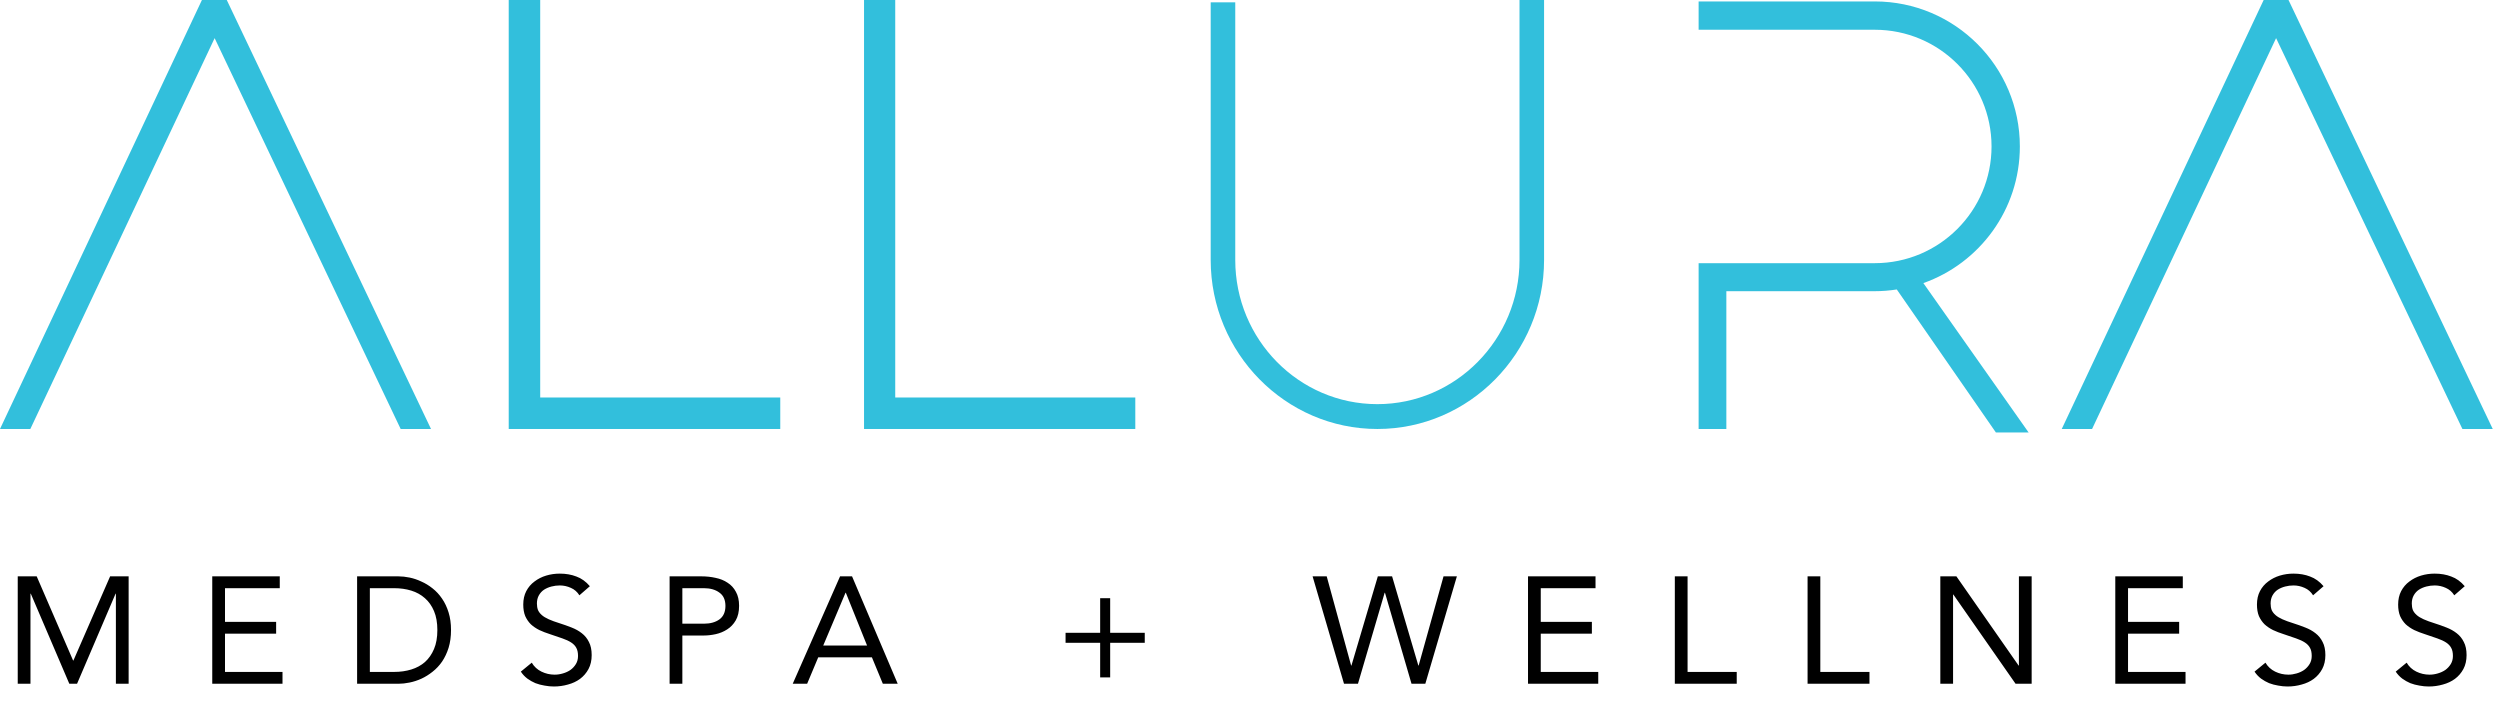 <svg xmlns="http://www.w3.org/2000/svg" width="234" height="67" viewBox="0 0 234 67" fill="none"><path d="M73.033 40.153H47.616V0H50.563V37.206H73.033V40.153Z" fill="#32BFDC"></path><path d="M106.264 40.153H80.874V0H83.794V37.206H106.264V40.153Z" fill="#32BFDC"></path><path d="M128.923 40.153C120.324 40.153 113.321 33.042 113.321 24.335V0.216H115.62V24.335C115.62 31.771 121.568 37.828 128.923 37.828C136.251 37.828 142.226 31.771 142.226 24.335V0H144.525V24.335C144.525 33.042 137.521 40.153 128.923 40.153Z" fill="#32BFDC"></path><path d="M18.9 0L0 40.153H2.839L20.09 3.569L37.503 40.153H40.343L21.226 0H18.9Z" fill="#32BFDC"></path><path d="M211.879 0L192.979 40.153H195.818L213.042 3.569L230.482 40.153H233.321L214.205 0H211.879Z" fill="#32BFDC"></path><path d="M189.896 40.505L180.027 26.498C185.3 24.633 189.058 19.603 189.058 13.709C189.058 6.219 182.974 0.135 175.484 0.135H158.991V2.785H175.484C181.514 2.785 186.408 7.679 186.408 13.709C186.408 19.739 181.514 24.633 175.484 24.633H158.991V40.153H161.586V27.256H175.457C176.16 27.256 176.863 27.201 177.539 27.093L186.814 40.478H189.896V40.505Z" fill="#32BFDC"></path><path d="M1.66 53.946H3.435L6.843 61.827H6.871L10.307 53.946H12.04V64H10.847V55.565H10.819L7.212 64H6.488L2.881 55.565H2.852V64H1.66V53.946ZM19.867 53.946H26.186V55.054H21.06V58.206H25.846V59.314H21.06V62.892H26.442V64H19.867V53.946ZM33.425 53.946H37.288C37.619 53.946 37.969 53.984 38.338 54.06C38.708 54.136 39.072 54.259 39.432 54.429C39.801 54.59 40.151 54.803 40.483 55.068C40.823 55.333 41.121 55.655 41.377 56.034C41.633 56.403 41.836 56.834 41.988 57.326C42.139 57.809 42.215 58.358 42.215 58.973C42.215 59.589 42.139 60.142 41.988 60.635C41.836 61.117 41.633 61.548 41.377 61.927C41.121 62.296 40.823 62.613 40.483 62.878C40.151 63.143 39.801 63.361 39.432 63.531C39.072 63.692 38.708 63.811 38.338 63.886C37.969 63.962 37.619 64 37.288 64H33.425V53.946ZM34.618 62.892H36.89C37.467 62.892 38.002 62.817 38.495 62.665C38.987 62.514 39.413 62.282 39.773 61.969C40.132 61.648 40.416 61.24 40.624 60.748C40.833 60.256 40.937 59.664 40.937 58.973C40.937 58.282 40.833 57.691 40.624 57.198C40.416 56.706 40.132 56.304 39.773 55.991C39.413 55.669 38.987 55.433 38.495 55.281C38.002 55.13 37.467 55.054 36.89 55.054H34.618V62.892ZM54.231 55.721C54.032 55.4 53.767 55.168 53.436 55.026C53.105 54.874 52.759 54.798 52.399 54.798C52.134 54.798 51.874 54.831 51.618 54.898C51.363 54.964 51.131 55.063 50.922 55.196C50.724 55.328 50.563 55.504 50.44 55.721C50.317 55.939 50.255 56.195 50.255 56.488C50.255 56.715 50.288 56.919 50.355 57.099C50.43 57.269 50.548 57.425 50.709 57.567C50.87 57.709 51.088 57.842 51.363 57.965C51.637 58.088 51.973 58.211 52.371 58.334C52.759 58.457 53.133 58.59 53.493 58.732C53.862 58.874 54.184 59.054 54.458 59.271C54.742 59.489 54.965 59.764 55.126 60.095C55.296 60.417 55.381 60.824 55.381 61.316C55.381 61.818 55.282 62.253 55.083 62.623C54.884 62.992 54.619 63.3 54.288 63.546C53.966 63.782 53.592 63.957 53.166 64.071C52.74 64.194 52.3 64.256 51.846 64.256C51.552 64.256 51.258 64.227 50.965 64.17C50.672 64.123 50.388 64.047 50.113 63.943C49.848 63.83 49.597 63.688 49.361 63.517C49.124 63.337 48.92 63.12 48.75 62.864L49.772 62.026C49.99 62.395 50.293 62.675 50.681 62.864C51.069 63.053 51.481 63.148 51.916 63.148C52.172 63.148 52.428 63.11 52.683 63.034C52.948 62.959 53.185 62.85 53.393 62.708C53.602 62.556 53.772 62.372 53.904 62.154C54.037 61.936 54.103 61.685 54.103 61.401C54.103 61.089 54.051 60.838 53.947 60.649C53.843 60.45 53.682 60.28 53.464 60.138C53.246 59.996 52.972 59.868 52.641 59.754C52.309 59.641 51.921 59.508 51.476 59.357C51.117 59.243 50.785 59.115 50.482 58.973C50.179 58.822 49.914 58.642 49.687 58.434C49.469 58.216 49.294 57.96 49.162 57.667C49.039 57.364 48.977 57.004 48.977 56.588C48.977 56.105 49.072 55.684 49.261 55.324C49.45 54.964 49.706 54.666 50.028 54.429C50.35 54.183 50.714 53.998 51.121 53.875C51.528 53.752 51.954 53.691 52.399 53.691C52.967 53.691 53.483 53.781 53.947 53.961C54.42 54.131 54.842 54.434 55.211 54.869L54.231 55.721ZM62.675 53.946H65.657C66.121 53.946 66.561 53.994 66.978 54.088C67.404 54.174 67.778 54.325 68.1 54.543C68.431 54.751 68.691 55.035 68.881 55.395C69.079 55.745 69.179 56.181 69.179 56.701C69.179 57.25 69.075 57.705 68.867 58.064C68.658 58.424 68.388 58.708 68.057 58.916C67.735 59.125 67.38 59.271 66.992 59.357C66.604 59.442 66.235 59.484 65.885 59.484H63.868V64H62.675V53.946ZM63.868 58.377H65.885C66.481 58.377 66.964 58.244 67.333 57.979C67.712 57.705 67.901 57.283 67.901 56.715C67.901 56.147 67.712 55.731 67.333 55.466C66.964 55.191 66.481 55.054 65.885 55.054H63.868V58.377ZM78.63 53.946H79.752L84.026 64H82.634L81.612 61.529H76.585L75.548 64H74.199L78.63 53.946ZM79.169 55.48H79.141L77.054 60.422H81.157L79.169 55.48ZM99.737 59.229H102.975V55.991H103.912V59.229H107.149V60.166H103.912V63.404H102.975V60.166H99.737V59.229ZM122.859 53.946H124.18L126.466 62.296H126.495L128.965 53.946H130.3L132.757 62.296H132.785L135.114 53.946H136.364L133.41 64H132.118L129.633 55.48H129.604L127.105 64H125.799L122.859 53.946ZM143.022 53.946H149.341V55.054H144.215V58.206H149V59.314H144.215V62.892H149.596V64H143.022V53.946ZM156.764 53.946H157.957V62.892H162.558V64H156.764V53.946ZM169.189 53.946H170.382V62.892H174.983V64H169.189V53.946ZM181.614 53.946H183.119L188.941 62.296H188.97V53.946H190.163V64H188.657L182.835 55.65H182.807V64H181.614V53.946ZM197.991 53.946H204.31V55.054H199.184V58.206H203.969V59.314H199.184V62.892H204.566V64H197.991V53.946ZM216.505 55.721C216.306 55.4 216.041 55.168 215.71 55.026C215.378 54.874 215.033 54.798 214.673 54.798C214.408 54.798 214.148 54.831 213.892 54.898C213.636 54.964 213.405 55.063 213.196 55.196C212.997 55.328 212.837 55.504 212.713 55.721C212.59 55.939 212.529 56.195 212.529 56.488C212.529 56.715 212.562 56.919 212.628 57.099C212.704 57.269 212.822 57.425 212.983 57.567C213.144 57.709 213.362 57.842 213.636 57.965C213.911 58.088 214.247 58.211 214.645 58.334C215.033 58.457 215.407 58.59 215.766 58.732C216.136 58.874 216.458 59.054 216.732 59.271C217.016 59.489 217.239 59.764 217.399 60.095C217.57 60.417 217.655 60.824 217.655 61.316C217.655 61.818 217.556 62.253 217.357 62.623C217.158 62.992 216.893 63.3 216.562 63.546C216.24 63.782 215.866 63.957 215.44 64.071C215.014 64.194 214.574 64.256 214.119 64.256C213.826 64.256 213.532 64.227 213.239 64.17C212.945 64.123 212.661 64.047 212.387 63.943C212.122 63.83 211.871 63.688 211.634 63.517C211.398 63.337 211.194 63.12 211.024 62.864L212.046 62.026C212.264 62.395 212.567 62.675 212.955 62.864C213.343 63.053 213.755 63.148 214.19 63.148C214.446 63.148 214.701 63.11 214.957 63.034C215.222 62.959 215.459 62.85 215.667 62.708C215.875 62.556 216.046 62.372 216.178 62.154C216.311 61.936 216.377 61.685 216.377 61.401C216.377 61.089 216.325 60.838 216.221 60.649C216.117 60.45 215.956 60.28 215.738 60.138C215.52 59.996 215.246 59.868 214.914 59.754C214.583 59.641 214.195 59.508 213.75 59.357C213.39 59.243 213.059 59.115 212.756 58.973C212.453 58.822 212.188 58.642 211.961 58.434C211.743 58.216 211.568 57.96 211.435 57.667C211.312 57.364 211.251 57.004 211.251 56.588C211.251 56.105 211.346 55.684 211.535 55.324C211.724 54.964 211.98 54.666 212.302 54.429C212.624 54.183 212.988 53.998 213.395 53.875C213.802 53.752 214.228 53.691 214.673 53.691C215.241 53.691 215.757 53.781 216.221 53.961C216.694 54.131 217.115 54.434 217.485 54.869L216.505 55.721ZM229.72 55.721C229.522 55.4 229.256 55.168 228.925 55.026C228.594 54.874 228.248 54.798 227.889 54.798C227.623 54.798 227.363 54.831 227.108 54.898C226.852 54.964 226.62 55.063 226.412 55.196C226.213 55.328 226.052 55.504 225.929 55.721C225.806 55.939 225.744 56.195 225.744 56.488C225.744 56.715 225.777 56.919 225.844 57.099C225.919 57.269 226.038 57.425 226.199 57.567C226.36 57.709 226.577 57.842 226.852 57.965C227.126 58.088 227.463 58.211 227.86 58.334C228.248 58.457 228.622 58.59 228.982 58.732C229.351 58.874 229.673 59.054 229.948 59.271C230.232 59.489 230.454 59.764 230.615 60.095C230.785 60.417 230.871 60.824 230.871 61.316C230.871 61.818 230.771 62.253 230.572 62.623C230.374 62.992 230.108 63.3 229.777 63.546C229.455 63.782 229.081 63.957 228.655 64.071C228.229 64.194 227.789 64.256 227.335 64.256C227.041 64.256 226.748 64.227 226.454 64.17C226.161 64.123 225.877 64.047 225.602 63.943C225.337 63.83 225.086 63.688 224.85 63.517C224.613 63.337 224.41 63.12 224.239 62.864L225.262 62.026C225.479 62.395 225.782 62.675 226.17 62.864C226.558 63.053 226.97 63.148 227.406 63.148C227.661 63.148 227.917 63.11 228.173 63.034C228.438 62.959 228.674 62.85 228.883 62.708C229.091 62.556 229.261 62.372 229.394 62.154C229.526 61.936 229.593 61.685 229.593 61.401C229.593 61.089 229.54 60.838 229.436 60.649C229.332 60.45 229.171 60.28 228.954 60.138C228.736 59.996 228.461 59.868 228.13 59.754C227.799 59.641 227.41 59.508 226.966 59.357C226.606 59.243 226.274 59.115 225.972 58.973C225.669 58.822 225.404 58.642 225.176 58.434C224.959 58.216 224.783 57.96 224.651 57.667C224.528 57.364 224.466 57.004 224.466 56.588C224.466 56.105 224.561 55.684 224.75 55.324C224.94 54.964 225.195 54.666 225.517 54.429C225.839 54.183 226.203 53.998 226.611 53.875C227.018 53.752 227.444 53.691 227.889 53.691C228.457 53.691 228.972 53.781 229.436 53.961C229.91 54.131 230.331 54.434 230.7 54.869L229.72 55.721Z" fill="black"></path></svg>